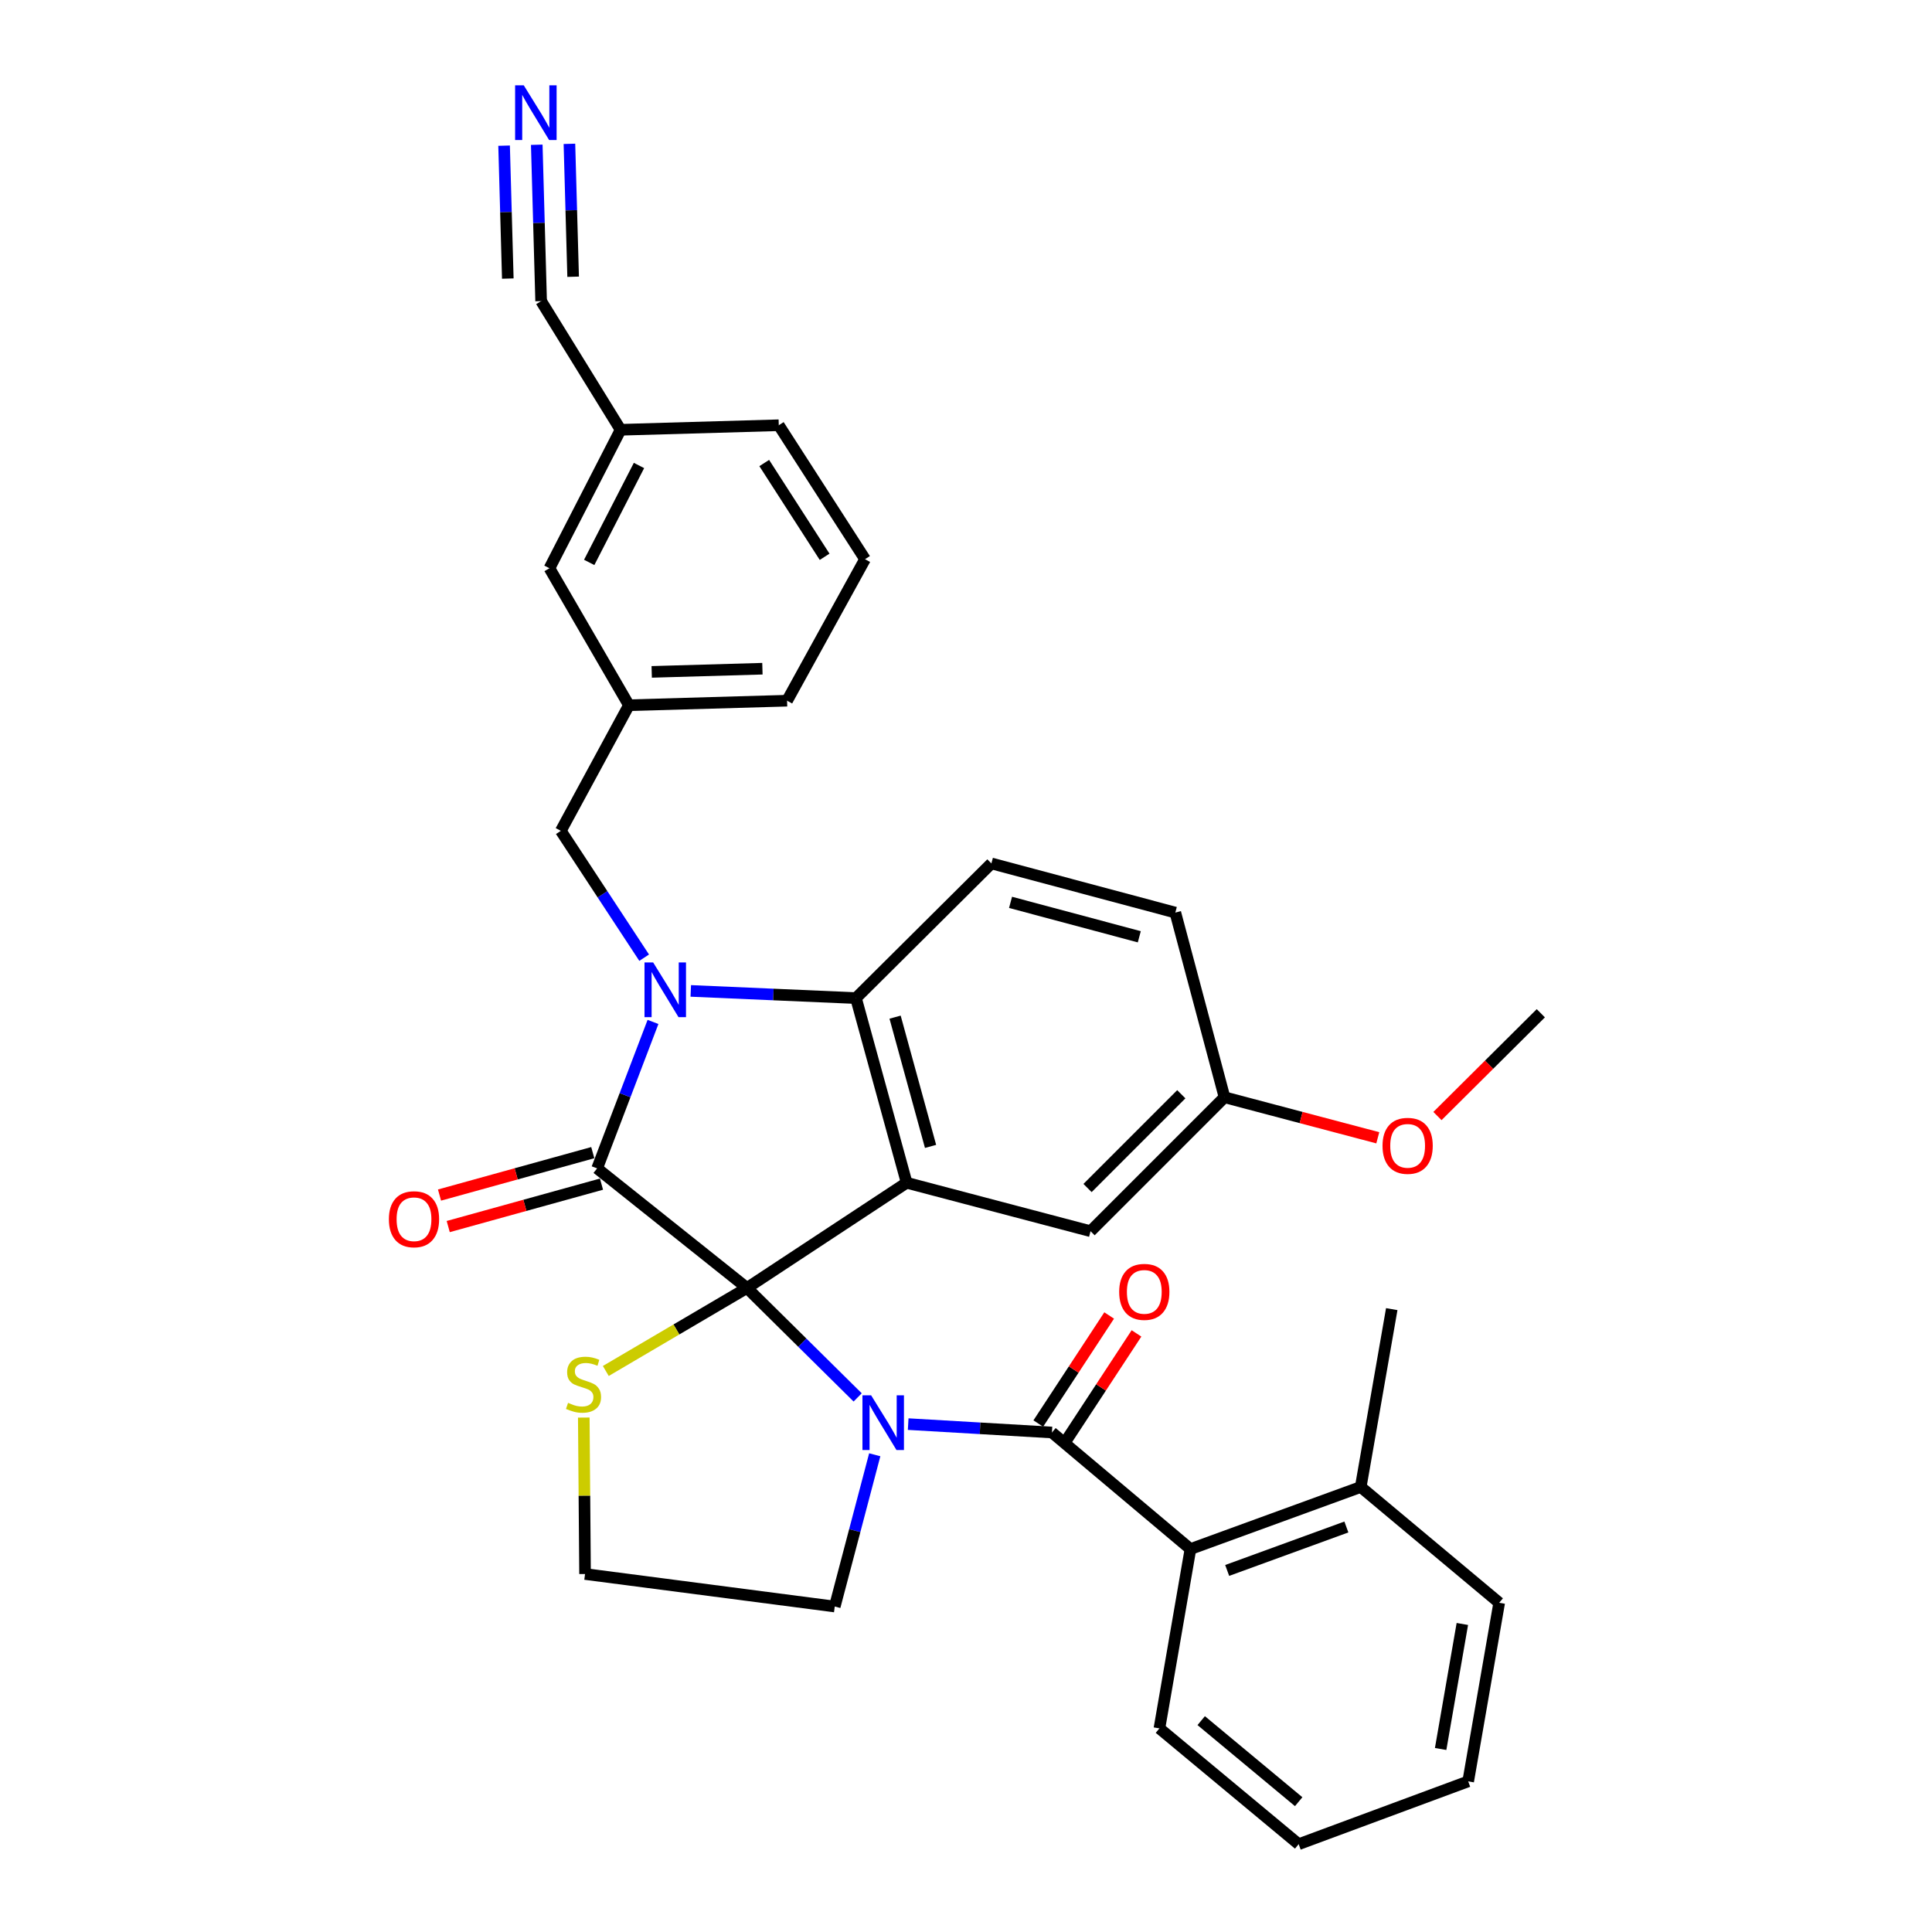 <?xml version='1.0' encoding='iso-8859-1'?>
<svg version='1.1' baseProfile='full'
              xmlns='http://www.w3.org/2000/svg'
                      xmlns:rdkit='http://www.rdkit.org/xml'
                      xmlns:xlink='http://www.w3.org/1999/xlink'
                  xml:space='preserve'
width='1000px' height='1000px' viewBox='0 0 1000 1000'>
<!-- END OF HEADER -->
<rect style='opacity:1.0;fill:#FFFFFF;stroke:none' width='1000' height='1000' x='0' y='0'> </rect>
<path class='bond-0' d='M 386.64,666.646 L 415.284,694.969' style='fill:none;fill-rule:evenodd;stroke:#000000;stroke-width:6px;stroke-linecap:butt;stroke-linejoin:miter;stroke-opacity:1' />
<path class='bond-0' d='M 415.284,694.969 L 443.927,723.293' style='fill:none;fill-rule:evenodd;stroke:#0000FF;stroke-width:6px;stroke-linecap:butt;stroke-linejoin:miter;stroke-opacity:1' />
<path class='bond-1' d='M 386.64,666.646 L 309.076,604.757' style='fill:none;fill-rule:evenodd;stroke:#000000;stroke-width:6px;stroke-linecap:butt;stroke-linejoin:miter;stroke-opacity:1' />
<path class='bond-3' d='M 386.64,666.646 L 469.278,612.19' style='fill:none;fill-rule:evenodd;stroke:#000000;stroke-width:6px;stroke-linecap:butt;stroke-linejoin:miter;stroke-opacity:1' />
<path class='bond-7' d='M 386.64,666.646 L 350.101,688.13' style='fill:none;fill-rule:evenodd;stroke:#000000;stroke-width:6px;stroke-linecap:butt;stroke-linejoin:miter;stroke-opacity:1' />
<path class='bond-7' d='M 350.101,688.13 L 313.562,709.613' style='fill:none;fill-rule:evenodd;stroke:#CCCC00;stroke-width:6px;stroke-linecap:butt;stroke-linejoin:miter;stroke-opacity:1' />
<path class='bond-4' d='M 470.073,737.117 L 507.278,739.287' style='fill:none;fill-rule:evenodd;stroke:#0000FF;stroke-width:6px;stroke-linecap:butt;stroke-linejoin:miter;stroke-opacity:1' />
<path class='bond-4' d='M 507.278,739.287 L 544.483,741.457' style='fill:none;fill-rule:evenodd;stroke:#000000;stroke-width:6px;stroke-linecap:butt;stroke-linejoin:miter;stroke-opacity:1' />
<path class='bond-16' d='M 452.766,752.984 L 442.416,792.261' style='fill:none;fill-rule:evenodd;stroke:#0000FF;stroke-width:6px;stroke-linecap:butt;stroke-linejoin:miter;stroke-opacity:1' />
<path class='bond-16' d='M 442.416,792.261 L 432.065,831.537' style='fill:none;fill-rule:evenodd;stroke:#000000;stroke-width:6px;stroke-linecap:butt;stroke-linejoin:miter;stroke-opacity:1' />
<path class='bond-2' d='M 309.076,604.757 L 323.533,566.854' style='fill:none;fill-rule:evenodd;stroke:#000000;stroke-width:6px;stroke-linecap:butt;stroke-linejoin:miter;stroke-opacity:1' />
<path class='bond-2' d='M 323.533,566.854 L 337.99,528.951' style='fill:none;fill-rule:evenodd;stroke:#0000FF;stroke-width:6px;stroke-linecap:butt;stroke-linejoin:miter;stroke-opacity:1' />
<path class='bond-12' d='M 306.82,596.606 L 267.155,607.585' style='fill:none;fill-rule:evenodd;stroke:#000000;stroke-width:6px;stroke-linecap:butt;stroke-linejoin:miter;stroke-opacity:1' />
<path class='bond-12' d='M 267.155,607.585 L 227.49,618.564' style='fill:none;fill-rule:evenodd;stroke:#FF0000;stroke-width:6px;stroke-linecap:butt;stroke-linejoin:miter;stroke-opacity:1' />
<path class='bond-12' d='M 311.332,612.908 L 271.667,623.887' style='fill:none;fill-rule:evenodd;stroke:#000000;stroke-width:6px;stroke-linecap:butt;stroke-linejoin:miter;stroke-opacity:1' />
<path class='bond-12' d='M 271.667,623.887 L 232.002,634.866' style='fill:none;fill-rule:evenodd;stroke:#FF0000;stroke-width:6px;stroke-linecap:butt;stroke-linejoin:miter;stroke-opacity:1' />
<path class='bond-8' d='M 333.414,495.697 L 311.848,462.871' style='fill:none;fill-rule:evenodd;stroke:#0000FF;stroke-width:6px;stroke-linecap:butt;stroke-linejoin:miter;stroke-opacity:1' />
<path class='bond-8' d='M 311.848,462.871 L 290.282,430.046' style='fill:none;fill-rule:evenodd;stroke:#000000;stroke-width:6px;stroke-linecap:butt;stroke-linejoin:miter;stroke-opacity:1' />
<path class='bond-34' d='M 357.544,512.892 L 400.298,514.752' style='fill:none;fill-rule:evenodd;stroke:#0000FF;stroke-width:6px;stroke-linecap:butt;stroke-linejoin:miter;stroke-opacity:1' />
<path class='bond-34' d='M 400.298,514.752 L 443.051,516.612' style='fill:none;fill-rule:evenodd;stroke:#000000;stroke-width:6px;stroke-linecap:butt;stroke-linejoin:miter;stroke-opacity:1' />
<path class='bond-5' d='M 469.278,612.19 L 443.051,516.612' style='fill:none;fill-rule:evenodd;stroke:#000000;stroke-width:6px;stroke-linecap:butt;stroke-linejoin:miter;stroke-opacity:1' />
<path class='bond-5' d='M 481.656,593.377 L 463.297,526.473' style='fill:none;fill-rule:evenodd;stroke:#000000;stroke-width:6px;stroke-linecap:butt;stroke-linejoin:miter;stroke-opacity:1' />
<path class='bond-10' d='M 469.278,612.19 L 564.471,637.271' style='fill:none;fill-rule:evenodd;stroke:#000000;stroke-width:6px;stroke-linecap:butt;stroke-linejoin:miter;stroke-opacity:1' />
<path class='bond-6' d='M 544.483,741.457 L 616.174,801.786' style='fill:none;fill-rule:evenodd;stroke:#000000;stroke-width:6px;stroke-linecap:butt;stroke-linejoin:miter;stroke-opacity:1' />
<path class='bond-14' d='M 551.554,746.096 L 569.9,718.133' style='fill:none;fill-rule:evenodd;stroke:#000000;stroke-width:6px;stroke-linecap:butt;stroke-linejoin:miter;stroke-opacity:1' />
<path class='bond-14' d='M 569.9,718.133 L 588.245,690.169' style='fill:none;fill-rule:evenodd;stroke:#FF0000;stroke-width:6px;stroke-linecap:butt;stroke-linejoin:miter;stroke-opacity:1' />
<path class='bond-14' d='M 537.412,736.817 L 555.757,708.854' style='fill:none;fill-rule:evenodd;stroke:#000000;stroke-width:6px;stroke-linecap:butt;stroke-linejoin:miter;stroke-opacity:1' />
<path class='bond-14' d='M 555.757,708.854 L 574.102,680.891' style='fill:none;fill-rule:evenodd;stroke:#FF0000;stroke-width:6px;stroke-linecap:butt;stroke-linejoin:miter;stroke-opacity:1' />
<path class='bond-11' d='M 443.051,516.612 L 513.144,446.904' style='fill:none;fill-rule:evenodd;stroke:#000000;stroke-width:6px;stroke-linecap:butt;stroke-linejoin:miter;stroke-opacity:1' />
<path class='bond-15' d='M 616.174,801.786 L 704.309,769.657' style='fill:none;fill-rule:evenodd;stroke:#000000;stroke-width:6px;stroke-linecap:butt;stroke-linejoin:miter;stroke-opacity:1' />
<path class='bond-15' d='M 635.187,812.859 L 696.882,790.369' style='fill:none;fill-rule:evenodd;stroke:#000000;stroke-width:6px;stroke-linecap:butt;stroke-linejoin:miter;stroke-opacity:1' />
<path class='bond-23' d='M 616.174,801.786 L 600.114,894.611' style='fill:none;fill-rule:evenodd;stroke:#000000;stroke-width:6px;stroke-linecap:butt;stroke-linejoin:miter;stroke-opacity:1' />
<path class='bond-22' d='M 302.168,733.733 L 302.493,774.22' style='fill:none;fill-rule:evenodd;stroke:#CCCC00;stroke-width:6px;stroke-linecap:butt;stroke-linejoin:miter;stroke-opacity:1' />
<path class='bond-22' d='M 302.493,774.22 L 302.818,814.707' style='fill:none;fill-rule:evenodd;stroke:#000000;stroke-width:6px;stroke-linecap:butt;stroke-linejoin:miter;stroke-opacity:1' />
<path class='bond-17' d='M 290.282,430.046 L 325.53,365.027' style='fill:none;fill-rule:evenodd;stroke:#000000;stroke-width:6px;stroke-linecap:butt;stroke-linejoin:miter;stroke-opacity:1' />
<path class='bond-9' d='M 277.825,74.924 L 278.955,115.391' style='fill:none;fill-rule:evenodd;stroke:#0000FF;stroke-width:6px;stroke-linecap:butt;stroke-linejoin:miter;stroke-opacity:1' />
<path class='bond-9' d='M 278.955,115.391 L 280.086,155.857' style='fill:none;fill-rule:evenodd;stroke:#000000;stroke-width:6px;stroke-linecap:butt;stroke-linejoin:miter;stroke-opacity:1' />
<path class='bond-9' d='M 260.917,75.396 L 261.878,109.793' style='fill:none;fill-rule:evenodd;stroke:#0000FF;stroke-width:6px;stroke-linecap:butt;stroke-linejoin:miter;stroke-opacity:1' />
<path class='bond-9' d='M 261.878,109.793 L 262.839,144.19' style='fill:none;fill-rule:evenodd;stroke:#000000;stroke-width:6px;stroke-linecap:butt;stroke-linejoin:miter;stroke-opacity:1' />
<path class='bond-9' d='M 294.733,74.452 L 295.694,108.848' style='fill:none;fill-rule:evenodd;stroke:#0000FF;stroke-width:6px;stroke-linecap:butt;stroke-linejoin:miter;stroke-opacity:1' />
<path class='bond-9' d='M 295.694,108.848 L 296.655,143.245' style='fill:none;fill-rule:evenodd;stroke:#000000;stroke-width:6px;stroke-linecap:butt;stroke-linejoin:miter;stroke-opacity:1' />
<path class='bond-19' d='M 564.471,637.271 L 633.803,567.939' style='fill:none;fill-rule:evenodd;stroke:#000000;stroke-width:6px;stroke-linecap:butt;stroke-linejoin:miter;stroke-opacity:1' />
<path class='bond-19' d='M 562.91,614.911 L 611.442,566.378' style='fill:none;fill-rule:evenodd;stroke:#000000;stroke-width:6px;stroke-linecap:butt;stroke-linejoin:miter;stroke-opacity:1' />
<path class='bond-21' d='M 513.144,446.904 L 608.346,472.352' style='fill:none;fill-rule:evenodd;stroke:#000000;stroke-width:6px;stroke-linecap:butt;stroke-linejoin:miter;stroke-opacity:1' />
<path class='bond-21' d='M 523.056,467.063 L 589.698,484.876' style='fill:none;fill-rule:evenodd;stroke:#000000;stroke-width:6px;stroke-linecap:butt;stroke-linejoin:miter;stroke-opacity:1' />
<path class='bond-13' d='M 280.086,155.857 L 321.217,222.455' style='fill:none;fill-rule:evenodd;stroke:#000000;stroke-width:6px;stroke-linecap:butt;stroke-linejoin:miter;stroke-opacity:1' />
<path class='bond-27' d='M 704.309,769.657 L 720.369,677.603' style='fill:none;fill-rule:evenodd;stroke:#000000;stroke-width:6px;stroke-linecap:butt;stroke-linejoin:miter;stroke-opacity:1' />
<path class='bond-28' d='M 704.309,769.657 L 775.981,829.592' style='fill:none;fill-rule:evenodd;stroke:#000000;stroke-width:6px;stroke-linecap:butt;stroke-linejoin:miter;stroke-opacity:1' />
<path class='bond-33' d='M 432.065,831.537 L 302.818,814.707' style='fill:none;fill-rule:evenodd;stroke:#000000;stroke-width:6px;stroke-linecap:butt;stroke-linejoin:miter;stroke-opacity:1' />
<path class='bond-20' d='M 325.53,365.027 L 284.399,294.126' style='fill:none;fill-rule:evenodd;stroke:#000000;stroke-width:6px;stroke-linecap:butt;stroke-linejoin:miter;stroke-opacity:1' />
<path class='bond-26' d='M 325.53,365.027 L 407.389,362.678' style='fill:none;fill-rule:evenodd;stroke:#000000;stroke-width:6px;stroke-linecap:butt;stroke-linejoin:miter;stroke-opacity:1' />
<path class='bond-26' d='M 337.324,347.767 L 394.625,346.123' style='fill:none;fill-rule:evenodd;stroke:#000000;stroke-width:6px;stroke-linecap:butt;stroke-linejoin:miter;stroke-opacity:1' />
<path class='bond-18' d='M 321.217,222.455 L 284.399,294.126' style='fill:none;fill-rule:evenodd;stroke:#000000;stroke-width:6px;stroke-linecap:butt;stroke-linejoin:miter;stroke-opacity:1' />
<path class='bond-18' d='M 330.74,240.934 L 304.968,291.105' style='fill:none;fill-rule:evenodd;stroke:#000000;stroke-width:6px;stroke-linecap:butt;stroke-linejoin:miter;stroke-opacity:1' />
<path class='bond-37' d='M 321.217,222.455 L 403.094,220.105' style='fill:none;fill-rule:evenodd;stroke:#000000;stroke-width:6px;stroke-linecap:butt;stroke-linejoin:miter;stroke-opacity:1' />
<path class='bond-24' d='M 633.803,567.939 L 673.471,578.428' style='fill:none;fill-rule:evenodd;stroke:#000000;stroke-width:6px;stroke-linecap:butt;stroke-linejoin:miter;stroke-opacity:1' />
<path class='bond-24' d='M 673.471,578.428 L 713.14,588.916' style='fill:none;fill-rule:evenodd;stroke:#FF0000;stroke-width:6px;stroke-linecap:butt;stroke-linejoin:miter;stroke-opacity:1' />
<path class='bond-35' d='M 633.803,567.939 L 608.346,472.352' style='fill:none;fill-rule:evenodd;stroke:#000000;stroke-width:6px;stroke-linecap:butt;stroke-linejoin:miter;stroke-opacity:1' />
<path class='bond-31' d='M 600.114,894.611 L 672.19,954.545' style='fill:none;fill-rule:evenodd;stroke:#000000;stroke-width:6px;stroke-linecap:butt;stroke-linejoin:miter;stroke-opacity:1' />
<path class='bond-31' d='M 621.74,890.595 L 672.193,932.55' style='fill:none;fill-rule:evenodd;stroke:#000000;stroke-width:6px;stroke-linecap:butt;stroke-linejoin:miter;stroke-opacity:1' />
<path class='bond-30' d='M 744.021,577.659 L 770.775,551.059' style='fill:none;fill-rule:evenodd;stroke:#FF0000;stroke-width:6px;stroke-linecap:butt;stroke-linejoin:miter;stroke-opacity:1' />
<path class='bond-30' d='M 770.775,551.059 L 797.528,524.459' style='fill:none;fill-rule:evenodd;stroke:#000000;stroke-width:6px;stroke-linecap:butt;stroke-linejoin:miter;stroke-opacity:1' />
<path class='bond-25' d='M 447.74,289.437 L 407.389,362.678' style='fill:none;fill-rule:evenodd;stroke:#000000;stroke-width:6px;stroke-linecap:butt;stroke-linejoin:miter;stroke-opacity:1' />
<path class='bond-29' d='M 447.74,289.437 L 403.094,220.105' style='fill:none;fill-rule:evenodd;stroke:#000000;stroke-width:6px;stroke-linecap:butt;stroke-linejoin:miter;stroke-opacity:1' />
<path class='bond-29' d='M 426.822,288.195 L 395.57,239.663' style='fill:none;fill-rule:evenodd;stroke:#000000;stroke-width:6px;stroke-linecap:butt;stroke-linejoin:miter;stroke-opacity:1' />
<path class='bond-32' d='M 775.981,829.592 L 759.93,922.031' style='fill:none;fill-rule:evenodd;stroke:#000000;stroke-width:6px;stroke-linecap:butt;stroke-linejoin:miter;stroke-opacity:1' />
<path class='bond-32' d='M 756.908,840.564 L 745.673,905.272' style='fill:none;fill-rule:evenodd;stroke:#000000;stroke-width:6px;stroke-linecap:butt;stroke-linejoin:miter;stroke-opacity:1' />
<path class='bond-36' d='M 672.19,954.545 L 759.93,922.031' style='fill:none;fill-rule:evenodd;stroke:#000000;stroke-width:6px;stroke-linecap:butt;stroke-linejoin:miter;stroke-opacity:1' />
<path  class='atom-1' d='M 450.886 722.203
L 460.166 737.203
Q 461.086 738.683, 462.566 741.363
Q 464.046 744.043, 464.126 744.203
L 464.126 722.203
L 467.886 722.203
L 467.886 750.523
L 464.006 750.523
L 454.046 734.123
Q 452.886 732.203, 451.646 730.003
Q 450.446 727.803, 450.086 727.123
L 450.086 750.523
L 446.406 750.523
L 446.406 722.203
L 450.886 722.203
' fill='#0000FF'/>
<path  class='atom-3' d='M 338.074 498.158
L 347.354 513.158
Q 348.274 514.638, 349.754 517.318
Q 351.234 519.998, 351.314 520.158
L 351.314 498.158
L 355.074 498.158
L 355.074 526.478
L 351.194 526.478
L 341.234 510.078
Q 340.074 508.158, 338.834 505.958
Q 337.634 503.758, 337.274 503.078
L 337.274 526.478
L 333.594 526.478
L 333.594 498.158
L 338.074 498.158
' fill='#0000FF'/>
<path  class='atom-8' d='M 294.028 726.115
Q 294.348 726.235, 295.668 726.795
Q 296.988 727.355, 298.428 727.715
Q 299.908 728.035, 301.348 728.035
Q 304.028 728.035, 305.588 726.755
Q 307.148 725.435, 307.148 723.155
Q 307.148 721.595, 306.348 720.635
Q 305.588 719.675, 304.388 719.155
Q 303.188 718.635, 301.188 718.035
Q 298.668 717.275, 297.148 716.555
Q 295.668 715.835, 294.588 714.315
Q 293.548 712.795, 293.548 710.235
Q 293.548 706.675, 295.948 704.475
Q 298.388 702.275, 303.188 702.275
Q 306.468 702.275, 310.188 703.835
L 309.268 706.915
Q 305.868 705.515, 303.308 705.515
Q 300.548 705.515, 299.028 706.675
Q 297.508 707.795, 297.548 709.755
Q 297.548 711.275, 298.308 712.195
Q 299.108 713.115, 300.228 713.635
Q 301.388 714.155, 303.308 714.755
Q 305.868 715.555, 307.388 716.355
Q 308.908 717.155, 309.988 718.795
Q 311.108 720.395, 311.108 723.155
Q 311.108 727.075, 308.468 729.195
Q 305.868 731.275, 301.508 731.275
Q 298.988 731.275, 297.068 730.715
Q 295.188 730.195, 292.948 729.275
L 294.028 726.115
' fill='#CCCC00'/>
<path  class='atom-10' d='M 271.101 44.165
L 280.381 59.165
Q 281.301 60.645, 282.781 63.325
Q 284.261 66.005, 284.341 66.165
L 284.341 44.165
L 288.101 44.165
L 288.101 72.485
L 284.221 72.485
L 274.261 56.085
Q 273.101 54.165, 271.861 51.965
Q 270.661 49.765, 270.301 49.085
L 270.301 72.485
L 266.621 72.485
L 266.621 44.165
L 271.101 44.165
' fill='#0000FF'/>
<path  class='atom-13' d='M 201.288 631.074
Q 201.288 624.274, 204.648 620.474
Q 208.008 616.674, 214.288 616.674
Q 220.568 616.674, 223.928 620.474
Q 227.288 624.274, 227.288 631.074
Q 227.288 637.954, 223.888 641.874
Q 220.488 645.754, 214.288 645.754
Q 208.048 645.754, 204.648 641.874
Q 201.288 637.994, 201.288 631.074
M 214.288 642.554
Q 218.608 642.554, 220.928 639.674
Q 223.288 636.754, 223.288 631.074
Q 223.288 625.514, 220.928 622.714
Q 218.608 619.874, 214.288 619.874
Q 209.968 619.874, 207.608 622.674
Q 205.288 625.474, 205.288 631.074
Q 205.288 636.794, 207.608 639.674
Q 209.968 642.554, 214.288 642.554
' fill='#FF0000'/>
<path  class='atom-15' d='M 579.286 668.672
Q 579.286 661.872, 582.646 658.072
Q 586.006 654.272, 592.286 654.272
Q 598.566 654.272, 601.926 658.072
Q 605.286 661.872, 605.286 668.672
Q 605.286 675.552, 601.886 679.472
Q 598.486 683.352, 592.286 683.352
Q 586.046 683.352, 582.646 679.472
Q 579.286 675.592, 579.286 668.672
M 592.286 680.152
Q 596.606 680.152, 598.926 677.272
Q 601.286 674.352, 601.286 668.672
Q 601.286 663.112, 598.926 660.312
Q 596.606 657.472, 592.286 657.472
Q 587.966 657.472, 585.606 660.272
Q 583.286 663.072, 583.286 668.672
Q 583.286 674.392, 585.606 677.272
Q 587.966 680.152, 592.286 680.152
' fill='#FF0000'/>
<path  class='atom-25' d='M 715.591 593.081
Q 715.591 586.281, 718.951 582.481
Q 722.311 578.681, 728.591 578.681
Q 734.871 578.681, 738.231 582.481
Q 741.591 586.281, 741.591 593.081
Q 741.591 599.961, 738.191 603.881
Q 734.791 607.761, 728.591 607.761
Q 722.351 607.761, 718.951 603.881
Q 715.591 600.001, 715.591 593.081
M 728.591 604.561
Q 732.911 604.561, 735.231 601.681
Q 737.591 598.761, 737.591 593.081
Q 737.591 587.521, 735.231 584.721
Q 732.911 581.881, 728.591 581.881
Q 724.271 581.881, 721.911 584.681
Q 719.591 587.481, 719.591 593.081
Q 719.591 598.801, 721.911 601.681
Q 724.271 604.561, 728.591 604.561
' fill='#FF0000'/>
</svg>
